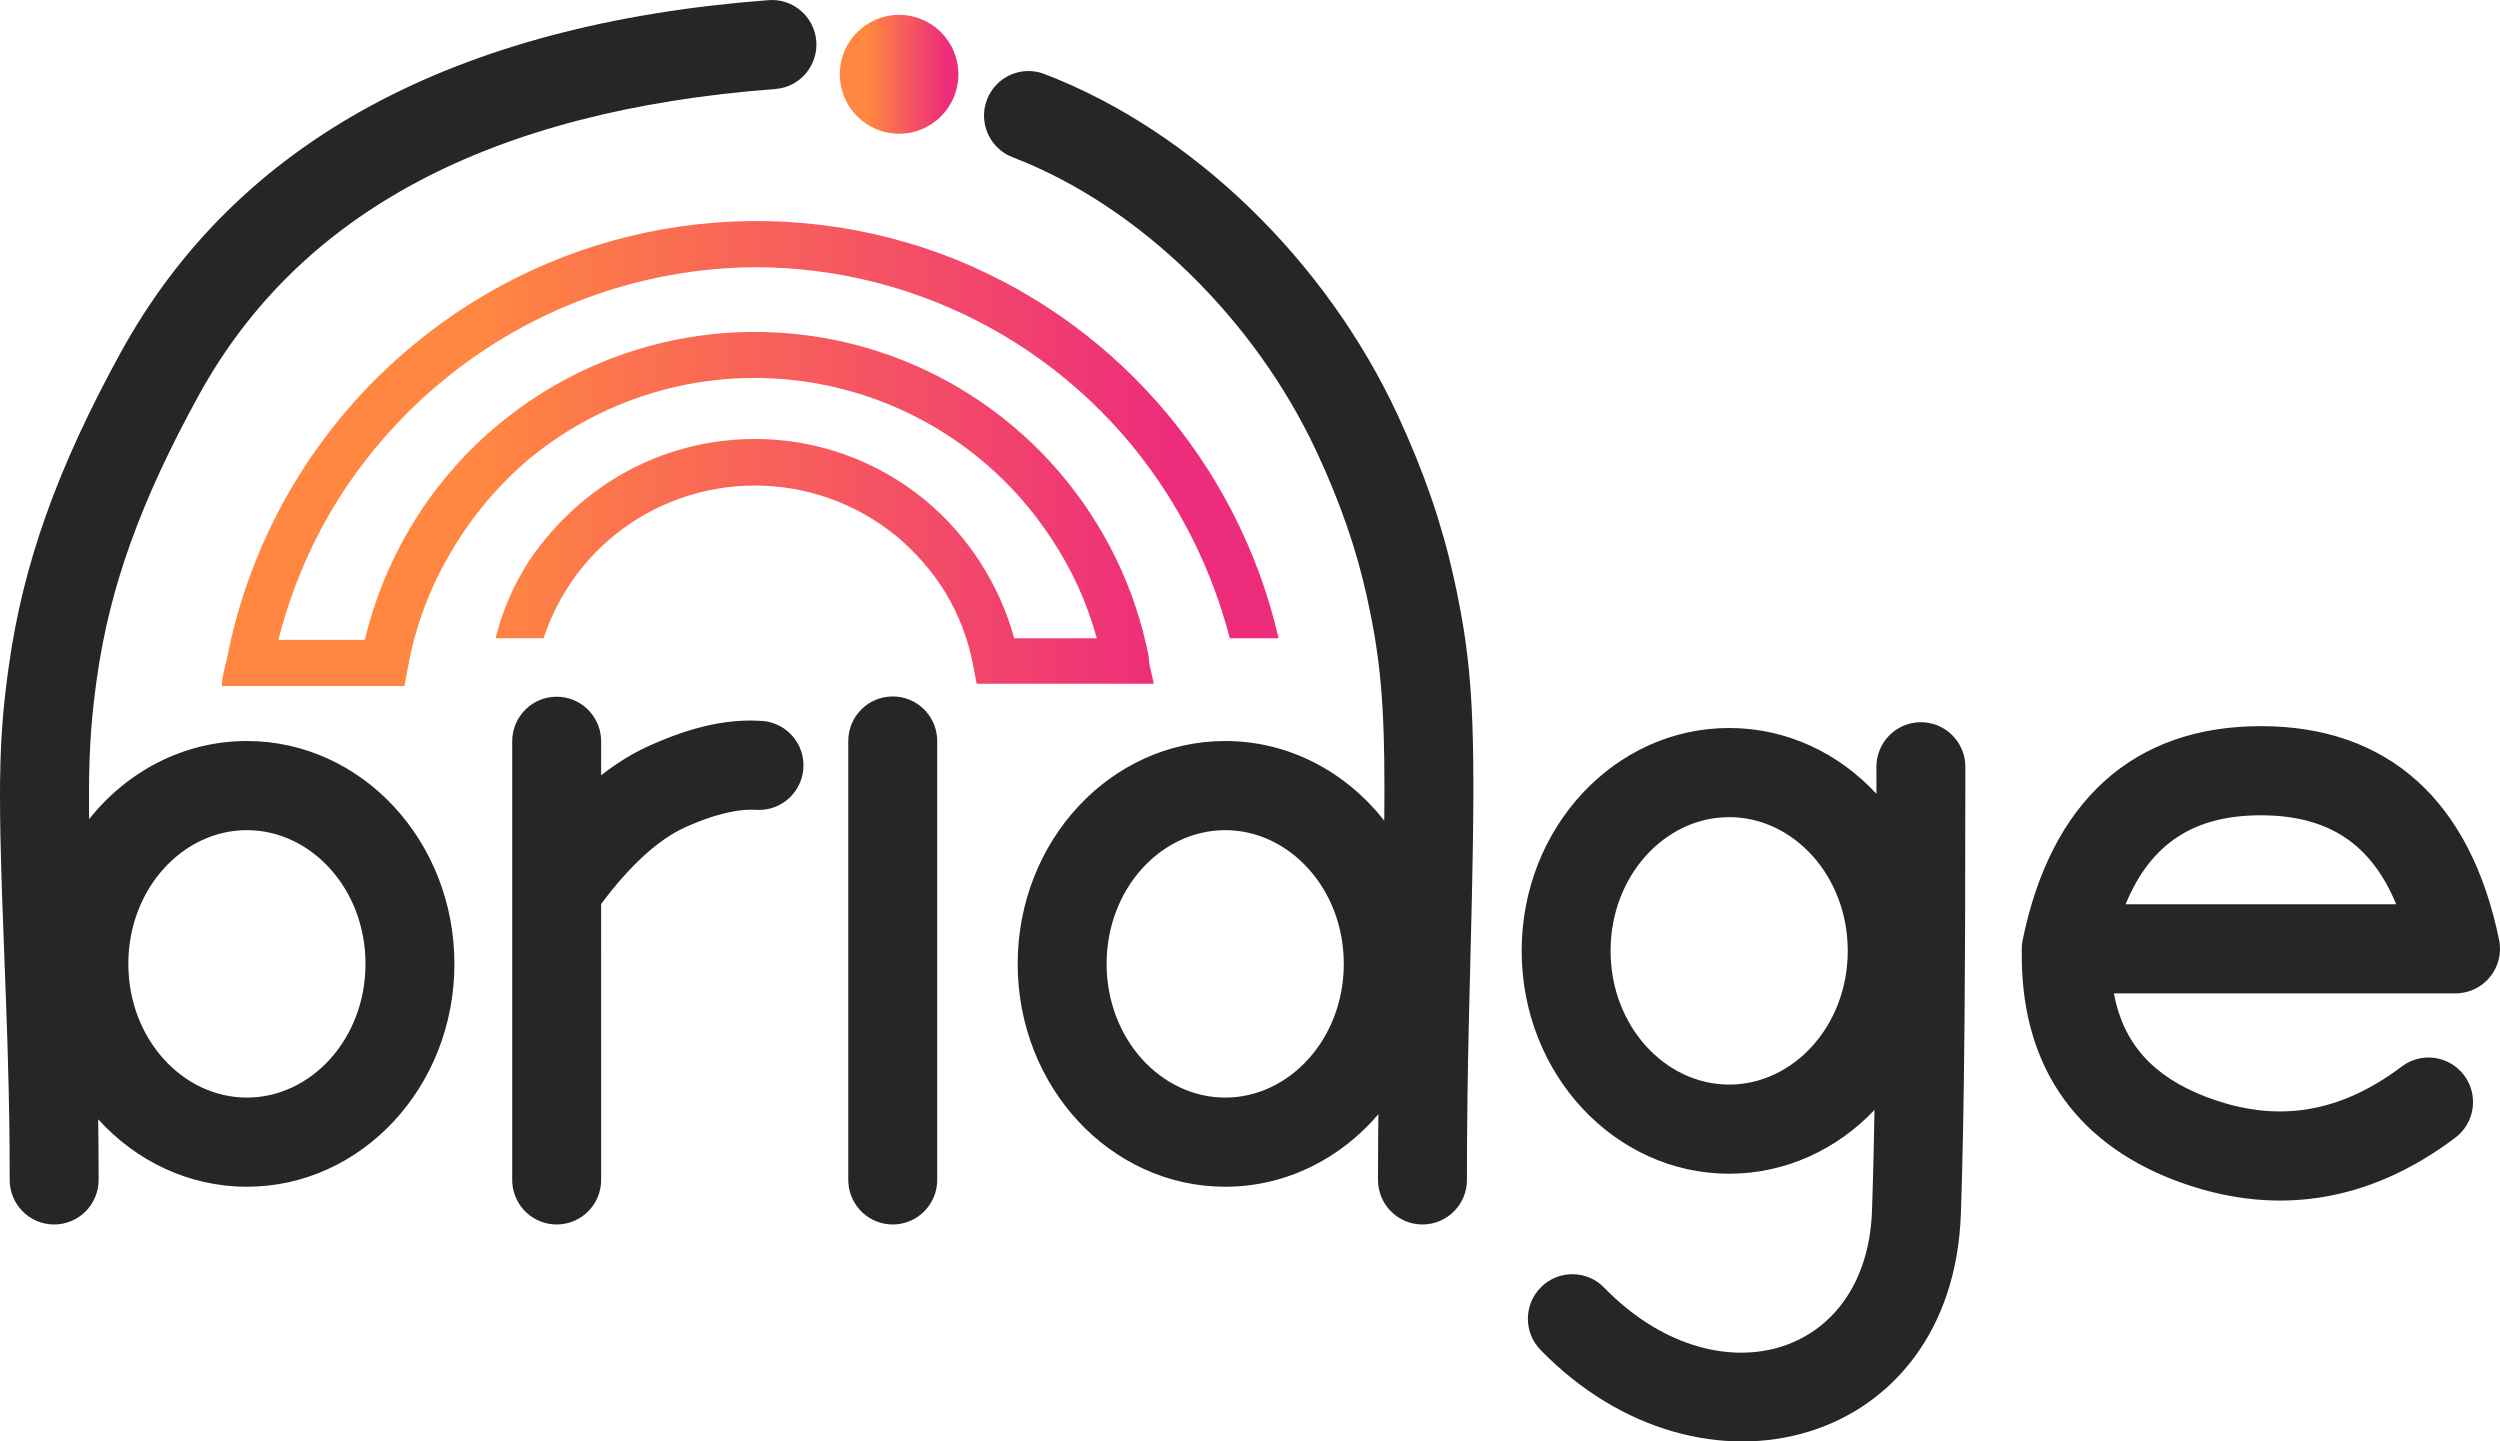 <?xml version="1.0" encoding="UTF-8"?>
<svg width="111px" height="64px" viewBox="0 0 111 64" version="1.1" xmlns="http://www.w3.org/2000/svg" xmlns:xlink="http://www.w3.org/1999/xlink">
    <title>logo</title>
    <defs>
        <linearGradient x1="24.043%" y1="50.001%" x2="89.301%" y2="50.001%" id="linearGradient-1">
            <stop stop-color="#FF8741" offset="0%"></stop>
            <stop stop-color="#ED2D7B" offset="100%"></stop>
        </linearGradient>
        <linearGradient x1="24.043%" y1="50.001%" x2="89.301%" y2="50.001%" id="linearGradient-2">
            <stop stop-color="#FF8741" offset="0%"></stop>
            <stop stop-color="#ED2D7B" offset="100%"></stop>
        </linearGradient>
    </defs>
    <g id="Page-1" stroke="none" stroke-width="1" fill="none" fill-rule="evenodd">
        <g id="About-Us" transform="translate(-243, -6522)" fill-rule="nonzero">
            <g id="Group-22" transform="translate(211, 6488)">
                <g id="logo" transform="translate(32, 34)">
                    <g id="Group-35-Copy">
                        <g id="Group-43" fill="#262626">
                            <path d="M85.287,32.066 C86.328,32.066 87.181,32.873 87.256,33.897 L87.262,34.045 L87.25,41.206 L87.227,45.141 L87.194,48.119 L87.157,50.354 L87.109,52.39 L87.063,53.893 C86.703,64.277 75.571,67.305 68.399,59.936 C67.637,59.153 67.653,57.9 68.434,57.137 C69.214,56.374 70.464,56.389 71.226,57.172 C76.136,62.217 82.887,60.381 83.117,53.755 L83.162,52.272 L83.201,50.675 L83.226,49.283 C81.564,51.033 79.287,52.113 76.775,52.113 C71.687,52.113 67.562,47.683 67.562,42.218 C67.562,36.753 71.687,32.323 76.775,32.323 C79.332,32.323 81.645,33.441 83.314,35.246 L83.313,34.045 C83.313,32.952 84.197,32.066 85.287,32.066 Z M24.716,30.934 C25.757,30.934 26.61,31.742 26.685,32.765 L26.691,32.913 L26.69,34.424 C27.384,33.88 28.091,33.443 28.816,33.117 C30.71,32.262 32.161,31.977 33.42,31.993 L33.7,32.003 C34.79,32.003 35.674,32.889 35.674,33.982 C35.674,35.075 34.79,35.961 33.7,35.961 L33.484,35.954 C33.229,35.943 32.972,35.956 32.59,36.023 C31.979,36.13 31.264,36.353 30.436,36.726 C29.258,37.257 27.996,38.386 26.69,40.139 L26.691,52.388 C26.691,53.481 25.807,54.367 24.716,54.367 C23.675,54.367 22.823,53.56 22.747,52.536 L22.742,52.388 L22.742,32.913 C22.742,31.82 23.626,30.934 24.716,30.934 Z M36.243,1.83 C36.325,2.92 35.51,3.87 34.422,3.952 C21.722,4.914 13.274,9.457 8.826,17.548 C6.209,22.308 4.869,26.108 4.308,30.073 C4.073,31.741 3.961,33.085 3.951,35.086 L3.954,36.084 L3.958,36.367 C5.648,34.246 8.159,32.901 10.963,32.901 C16.051,32.901 20.176,37.331 20.176,42.796 C20.176,48.261 16.051,52.691 10.963,52.691 C8.373,52.691 6.033,51.543 4.359,49.696 L4.361,49.816 L4.372,50.832 L4.379,52.388 C4.379,53.481 3.495,54.367 2.404,54.367 C1.314,54.367 0.43,53.481 0.43,52.388 L0.424,50.864 L0.413,49.867 L0.385,48.36 L0.328,46.243 L0.268,44.502 L0.093,39.794 L0.049,38.358 L0.018,37.082 L0.005,36.217 L0,35.168 L0.003,34.681 L0.022,33.771 L0.046,33.131 L0.08,32.518 L0.14,31.726 L0.197,31.138 L0.24,30.743 L0.314,30.141 L0.399,29.518 C1.03,25.052 2.53,20.8 5.367,15.638 C10.522,6.26 20.192,1.061 34.125,0.006 C35.212,-0.077 36.16,0.74 36.243,1.83 Z M43.821,4.426 C44.21,3.405 45.352,2.894 46.37,3.285 C53.009,5.831 58.895,11.627 62.047,18.406 C63.213,20.913 64.018,23.249 64.544,25.634 L64.544,25.634 L64.682,26.275 L64.844,27.102 L64.984,27.914 L65.075,28.524 L65.154,29.143 L65.222,29.778 L65.279,30.436 L65.311,30.892 L65.339,31.364 L65.372,32.108 L65.396,32.899 L65.411,33.747 L65.418,34.978 L65.414,35.985 L65.397,37.455 L65.349,39.969 L65.216,45.418 L65.181,47.119 L65.156,48.722 L65.136,50.802 L65.132,52.388 C65.132,53.481 64.248,54.367 63.158,54.367 C62.067,54.367 61.183,53.481 61.183,52.388 L61.183,52.388 L61.188,50.781 L61.2,49.472 C59.515,51.45 57.092,52.691 54.399,52.691 C49.31,52.691 45.185,48.261 45.185,42.796 C45.185,37.331 49.31,32.901 54.399,32.901 C57.234,32.901 59.771,34.277 61.461,36.44 L61.462,36.277 L61.469,35.024 L61.459,33.627 L61.436,32.624 L61.409,31.93 L61.387,31.49 L61.36,31.068 L61.314,30.46 L61.258,29.88 L61.215,29.504 L61.143,28.953 L61.059,28.396 C60.957,27.771 60.835,27.15 60.689,26.489 C60.226,24.393 59.516,22.33 58.468,20.078 C55.734,14.199 50.603,9.146 44.959,6.981 C43.941,6.59 43.431,5.446 43.821,4.426 Z M39.638,30.922 C40.679,30.922 41.531,31.729 41.607,32.753 L41.612,32.901 L41.612,52.388 C41.612,53.481 40.728,54.367 39.638,54.367 C38.597,54.367 37.744,53.56 37.669,52.536 L37.663,52.388 L37.663,32.901 C37.663,31.808 38.547,30.922 39.638,30.922 Z M100.384,32.241 C106.054,32.241 109.702,35.58 110.959,41.73 C111.21,42.957 110.275,44.106 109.025,44.106 L109.025,44.106 L93.857,44.107 C94.271,46.334 95.597,47.799 97.949,48.699 C101.041,49.882 103.856,49.452 106.641,47.351 C107.513,46.694 108.75,46.87 109.406,47.743 C110.062,48.616 109.887,49.857 109.015,50.514 C105.157,53.424 100.917,54.071 96.541,52.397 C92.025,50.669 89.69,47.139 89.768,42.195 C89.763,42.04 89.776,41.886 89.808,41.73 C91.065,35.58 94.713,32.241 100.384,32.241 Z M10.963,36.859 C8.118,36.859 5.698,39.458 5.698,42.796 C5.698,46.133 8.118,48.733 10.963,48.733 C13.807,48.733 16.228,46.133 16.228,42.796 C16.228,39.458 13.807,36.859 10.963,36.859 Z M54.399,36.859 C51.554,36.859 49.134,39.458 49.134,42.796 C49.134,46.133 51.554,48.733 54.399,48.733 C57.244,48.733 59.664,46.133 59.664,42.796 C59.664,39.458 57.244,36.859 54.399,36.859 Z M76.775,36.281 C73.931,36.281 71.51,38.88 71.51,42.218 C71.51,45.555 73.931,48.155 76.775,48.155 C79.62,48.155 82.04,45.555 82.04,42.218 C82.04,38.88 79.62,36.281 76.775,36.281 Z M100.384,36.199 C97.46,36.199 95.528,37.408 94.403,40.085 L94.403,40.085 L94.378,40.148 L106.389,40.148 L106.364,40.085 C105.272,37.487 103.42,36.272 100.639,36.203 L100.639,36.203 L100.384,36.199 Z" id="Combined-Shape"></path>
                        </g>
                        <ellipse id="Oval" fill="url(#linearGradient-1)" cx="39.92" cy="3.298" rx="2.633" ry="2.639"></ellipse>
                    </g>
                    <g id="HDTJNFTD" transform="translate(9.849, 9.814)" fill="url(#linearGradient-2)">
                        <path d="M44.753,18.526 C44.17,16.274 43.241,14.126 41.999,12.16 C38.019,5.866 31.102,2.051 23.667,2.05 C21.105,2.069 18.565,2.536 16.163,3.43 C11.671,5.102 7.841,8.19 5.25,12.229 C4.005,14.191 3.081,16.341 2.513,18.595 L6.351,18.595 C6.805,16.695 7.567,14.882 8.606,13.23 C9.614,11.622 10.876,10.189 12.341,8.986 C17.189,4.995 23.772,3.85 29.677,5.971 C35.582,8.093 39.941,13.168 41.155,19.337 C41.155,19.734 41.31,20.148 41.379,20.545 L33.513,20.545 L33.358,19.717 C33.143,18.583 32.729,17.497 32.136,16.508 C31.548,15.555 30.81,14.704 29.95,13.989 C26.294,10.996 21.041,10.996 17.385,13.989 C15.942,15.175 14.867,16.749 14.286,18.526 L12.152,18.526 C12.458,17.301 12.964,16.135 13.65,15.076 C14.328,14.073 15.145,13.173 16.077,12.402 C20.481,8.767 26.836,8.767 31.241,12.402 C33.147,13.993 34.522,16.13 35.182,18.526 L38.849,18.526 C38.422,16.962 37.747,15.477 36.852,14.127 C34.402,10.368 30.473,7.832 26.046,7.151 C21.619,6.469 17.112,7.707 13.65,10.556 C12.281,11.715 11.117,13.097 10.207,14.644 C9.249,16.236 8.59,17.99 8.262,19.82 L8.107,20.648 L0,20.648 C0,20.251 0.138,19.837 0.224,19.441 C1.283,13.98 4.204,9.058 8.486,5.518 C15.002,0.096 23.897,-1.46 31.86,1.429 C39.44,4.212 45.105,10.643 46.921,18.526 L44.753,18.526 Z" id="Path"></path>
                    </g>
                </g>
            </g>
        </g>
    </g>
</svg>